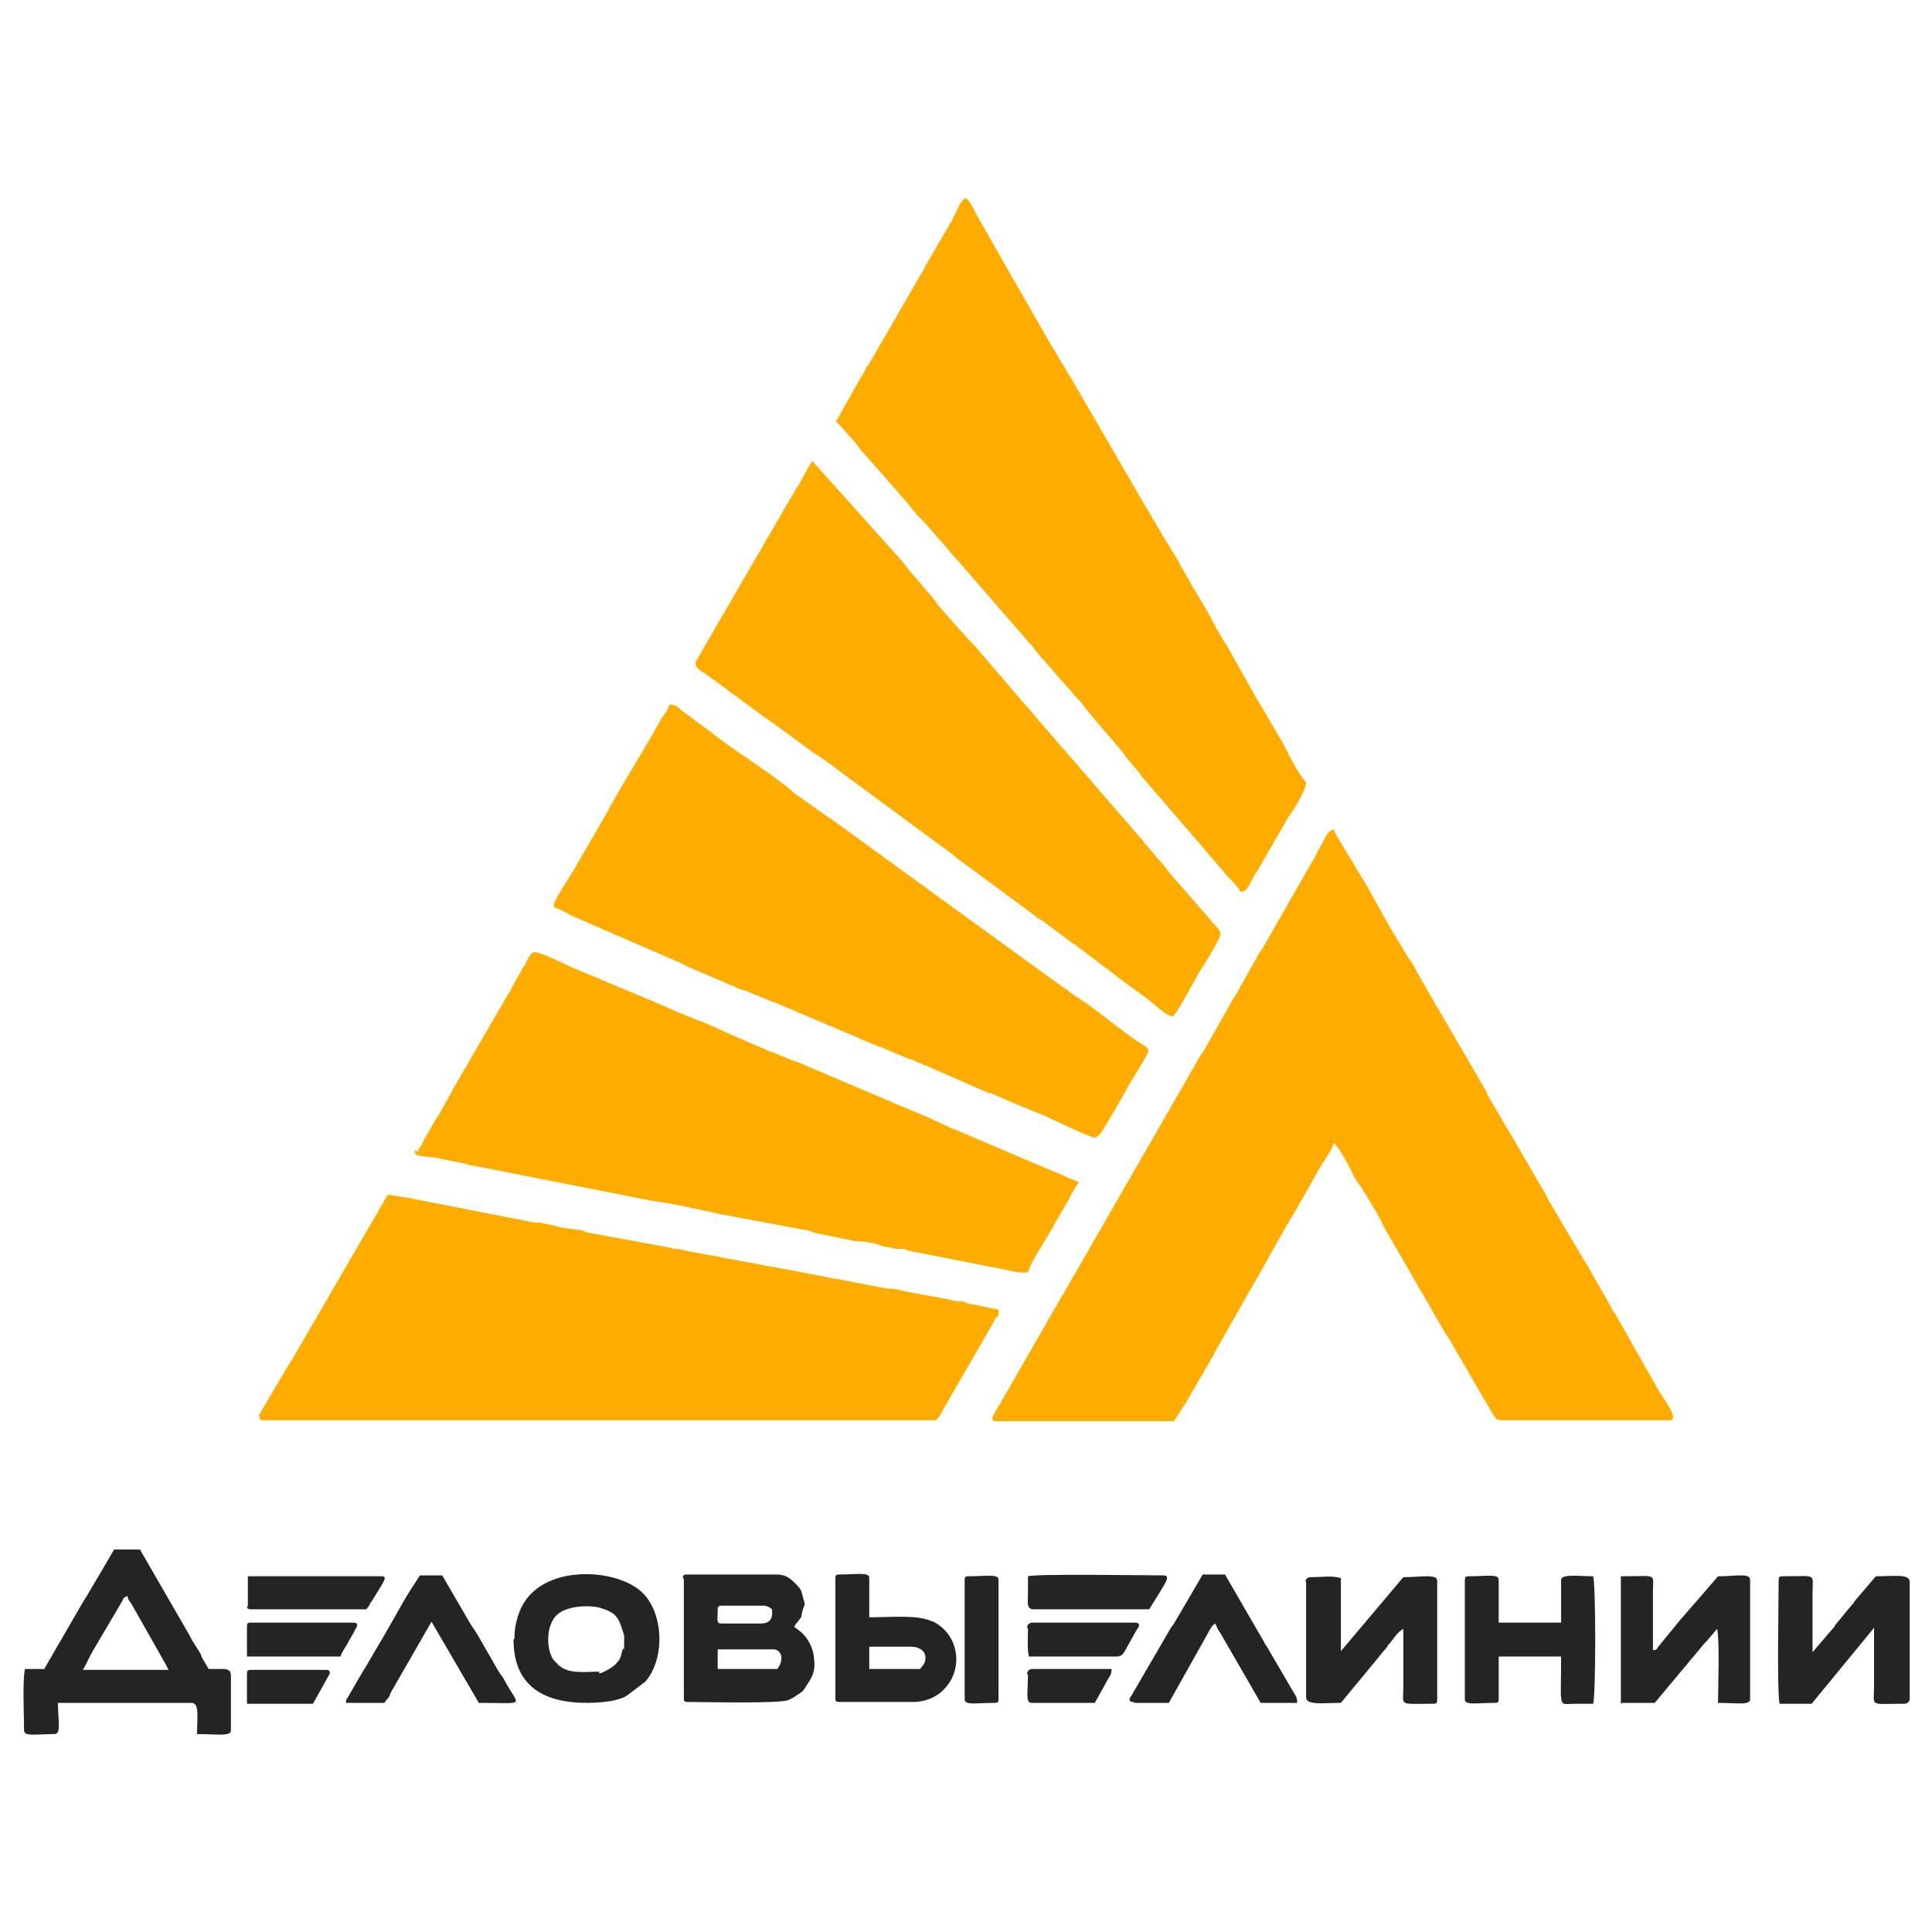 <?xml version="1.0" encoding="UTF-8"?>
<!DOCTYPE svg PUBLIC "-//W3C//DTD SVG 1.1//EN" "http://www.w3.org/Graphics/SVG/1.1/DTD/svg11.dtd">
<!-- Creator: CorelDRAW 2017 -->
<svg xmlns="http://www.w3.org/2000/svg" xml:space="preserve" width="21.675mm" height="21.675mm" version="1.1" style="shape-rendering:geometricPrecision; text-rendering:geometricPrecision; image-rendering:optimizeQuality; fill-rule:evenodd; clip-rule:evenodd"
viewBox="0 0 2167 2167"
 xmlns:xlink="http://www.w3.org/1999/xlink">
 <defs>
  <style type="text/css">
   <![CDATA[
    .fil1 {fill:#262423}
    .fil0 {fill:#FEAD00}
   ]]>
  </style>
 </defs>
 <g id="Слой_x0020_1">
  <g id="_654867608">
   <path class="fil0" d="M1117 1594c67,0 133,0 200,0l8 -13c1,-2 1,-1 2,-3 0,0 0,-1 1,-1l29 -50c1,-2 1,-3 3,-5 2,-3 1,-3 3,-6l38 -67c15,-25 37,-67 51,-89l30 -53c5,-8 12,-17 14,-25 6,4 19,30 23,38 1,2 2,3 3,5l2 3c0,0 0,1 1,1 0,0 0,1 1,1 2,4 3,6 6,10 2,4 4,6 6,10 2,3 1,2 3,5 2,3 2,3 3,5l5 9c1,3 1,2 2,5l71 123c1,1 2,3 3,4l37 64c2,4 4,6 6,10l7 12c2,3 4,6 8,6l190 0c11,0 -6,-23 -13,-34l-47 -83c-2,-4 -4,-5 -6,-10l-24 -42c-2,-4 -4,-7 -6,-10l-39 -66c-1,-2 -2,-3 -3,-6l-43 -74c-1,-1 -1,-2 -2,-3l-21 -36c-1,-2 -1,-3 -2,-5l-42 -72c-1,-2 -2,-4 -3,-5l-30 -52c-4,-7 -7,-14 -12,-20l-18 -30c-2,-3 -1,-2 -3,-5l-9 -16c-8,-14 -15,-28 -24,-42 -2,-4 -4,-6 -6,-10 -2,-4 -4,-7 -6,-10l-12 -20c-2,-3 -5,-8 -6,-12 -7,2 -11,12 -14,18 -1,2 -1,2 -3,5 -2,3 -1,2 -3,6l-60 105c-1,1 -2,3 -3,4l-27 48c-2,4 -4,5 -6,10l-30 53c-1,1 -2,3 -3,4l-153 266c-2,4 -4,6 -6,10l-66 115c-1,2 -1,2 -3,5 -2,4 -11,15 -2,15z"/>
   <path class="fil0" d="M291 1589c0,3 1,4 4,4 252,0 504,0 755,0 2,-3 3,-3 5,-7l60 -104c3,-5 2,-5 5,-6l0 -7 -20 -4c-6,-2 -3,-1 -10,-2 -7,-1 -5,-2 -10,-3 -6,-1 -6,0 -10,-1 -10,-3 -46,-8 -65,-13 -5,-1 -7,0 -12,-1l-52 -10c-5,-1 -7,-1 -11,-2l-31 -6c-5,-1 -5,-1 -11,-2l-118 -22c-6,-1 -4,-2 -11,-2 -7,-1 -4,-1 -10,-2l-87 -16c-7,-1 -5,-2 -10,-3l-22 -3c-5,-1 -6,-2 -11,-3l-11 -2c-5,-2 -5,0 -10,-1l-138 -27c-4,-1 -8,-1 -11,-2l-14 -2 -108 186c0,0 0,1 -1,1l-36 61z"/>
   <path class="fil0" d="M937 472c3,2 1,1 4,4l17 19c3,3 4,6 7,9l43 49c3,4 4,4 7,8l14 17c3,3 5,5 8,8l114 131c2,3 4,4 7,8 3,4 4,5 7,9l43 49c3,3 4,4 7,8 3,4 4,5 7,9l35 41c2,2 2,2 3,4 0,0 0,1 1,1 2,2 -1,-1 1,2l16 19c2,2 -1,-1 1,2l37 43c0,0 0,1 1,1l60 70c4,4 12,12 14,17 9,0 8,-5 17,-20 0,0 0,-1 1,-1l37 -64c1,-1 2,-3 3,-4 5,-8 16,-25 16,-34 -5,-2 -22,-35 -24,-40l-30 -51c-1,-2 -2,-3 -3,-5l-32 -57c-9,-13 -16,-28 -24,-42l-15 -25c-2,-3 -1,-2 -3,-6 -1,-2 -2,-2 -3,-5l-6 -10c-2,-3 -1,-2 -3,-6l-12 -20c-5,-7 -8,-13 -12,-20 -2,-4 -4,-6 -6,-10 -2,-4 -4,-7 -6,-10l-83 -143c-2,-4 -4,-6 -6,-10l-6 -10c-2,-4 -4,-6 -6,-10l-1 -2c0,0 0,-1 -1,-1l-58 -101c0,0 -1,-1 -1,-2l-28 -49c-4,-7 -7,-16 -13,-20 -5,3 -8,10 -10,15 -2,3 -3,5 -4,8l-32 55c-1,3 0,1 -2,4l-59 102c-1,2 -1,2 -3,4 -2,3 -2,4 -4,8 -2,4 -3,4 -5,8l-27 48z"/>
   <path class="fil0" d="M465 1290c0,7 4,6 18,8 6,1 7,0 12,2l26 5c6,1 0,0 6,2 5,1 7,1 12,2l193 38c24,3 53,10 77,15l96 18c7,1 5,2 10,3l44 9c5,1 6,0 12,1l11 2c5,1 4,2 9,3l11 2c5,2 7,0 12,1 5,1 3,2 11,3l107 21c8,2 14,3 21,2 2,-10 22,-39 28,-51l18 -31c0,0 1,-1 1,-2 1,-2 1,-2 2,-4l8 -13 -141 -60c0,0 -1,0 -1,0 0,0 -2,-1 -2,-1l-17 -8c-2,-1 -3,-1 -4,-2l-21 -9c-3,-1 0,0 -3,-1l-127 -54c0,0 -1,0 -1,0l-27 -11c0,0 -1,0 -1,0l-53 -23c-22,-11 -45,-18 -68,-29l-105 -44c-8,-4 -33,-16 -39,-16 -5,0 -8,8 -10,12 -1,2 -2,4 -4,6 -1,2 -1,2 -2,4l-10 18c-1,3 -2,4 -4,7l-61 105c-1,2 -1,1 -2,4l-14 25c-2,3 -2,4 -4,6l-12 21c-2,3 -2,4 -4,8 -2,3 -4,5 -4,8z"/>
   <path class="fil0" d="M622 1018c7,2 12,5 19,9l122 53c4,2 6,3 10,5l40 17c0,0 2,1 2,1l2 1c1,1 2,1 3,1 3,1 6,3 9,4l6 2c0,0 1,0 1,0l7 3c2,1 4,2 5,2l19 8c0,0 1,0 1,0l118 50c0,0 1,0 1,0l33 14c0,0 1,0 1,0 0,0 1,0 1,0l6 3c3,1 7,3 10,4l71 31c0,0 1,0 1,0 0,0 1,0 1,0l37 16c0,0 1,0 1,0l16 7c0,0 1,0 1,0l9 4c9,4 48,23 53,23 6,0 16,-21 20,-27 2,-3 2,-3 4,-7 0,0 2,-3 2,-3l9 -16c3,-7 25,-40 25,-44 0,-4 -2,-4 -6,-7 -21,-13 -46,-35 -67,-49l-15 -10c0,0 -2,-2 -2,-2 -3,-2 -6,-4 -9,-6l-197 -143c-2,-1 -2,-2 -4,-3l-51 -37c-3,-2 -5,-4 -9,-6l-38 -27c0,0 -1,0 -1,-1l-2 -2c-27,-22 -59,-41 -86,-62 0,0 -1,0 -1,-1l-34 -25c-5,-4 -8,-8 -15,-8 -1,4 -5,11 -8,14 -2,3 -2,4 -4,7 -18,33 -39,65 -57,98 -1,2 -1,2 -2,4l-36 62c-5,9 -21,32 -23,40z"/>
   <path class="fil0" d="M780 744c0,6 9,10 13,13l68 50c0,0 1,1 2,1l49 36c3,2 5,3 8,5l152 112c0,0 2,2 2,2l88 65c3,3 5,3 9,6l32 24c1,1 0,0 2,1l45 34c0,0 1,0 1,1l38 28c5,4 20,18 26,18 4,0 27,-45 31,-51 5,-7 23,-37 23,-41 0,-6 -9,-12 -12,-17l-47 -54c0,0 -1,-1 -1,-2l-25 -29c0,0 0,-1 -1,-1l-1 -2c0,0 0,-1 -1,-1l-83 -96c0,0 0,-1 -1,-1l-57 -66c0,0 0,-1 -1,-1l-16 -19c0,0 0,-1 -1,-1l-30 -35c-3,-3 -5,-5 -8,-8 -3,-4 -3,-4 -7,-8l-22 -25c-3,-3 -4,-5 -6,-8l-22 -26c-3,-3 -4,-5 -7,-8 -3,-4 -4,-5 -7,-9l-6 -7c0,0 0,-1 -1,-1l-95 -106 -7 12c0,0 -1,1 -1,2 -3,5 -5,10 -8,14l-12 20c-2,3 -3,5 -4,7l-98 169z"/>
   <path class="fil1" d="M143 1789c0,6 3,7 5,11l38 67c1,2 2,4 3,6l-96 0c4,-7 7,-14 11,-21l33 -56c3,-6 1,-3 6,-6zm-93 83l-22 0c-3,14 -1,52 -1,69 0,7 13,4 34,4 8,0 4,-14 4,-35l150 0c9,0 6,17 6,35 21,0 38,3 38,-4l0 -60c0,-6 -1,-8 -7,-9 -4,0 -13,0 -18,0l-7 -12c-1,-2 -1,-2 -2,-5l-10 -16c0,0 -2,-4 -2,-4l-56 -97 -29 0 -17 29c-2,3 -1,2 -3,5l-10 17c-2,3 -3,5 -5,8l-44 76z"/>
   <path class="fil1" d="M872 1872l-67 0 0 -22 63 0c5,0 14,7 4,22zm-19 -51l-44 0c-6,0 -4,-5 -4,-16 0,-3 1,-4 4,-4l47 0c5,0 7,2 10,4 0,5 2,16 -13,16zm-86 -50l0 134c0,3 1,4 4,4 19,0 101,2 113,-2 0,0 6,-3 6,-3 2,-1 4,-3 6,-4 5,-3 6,-5 9,-10 9,-13 10,-20 7,-37l-2 -6c-5,-11 -10,-16 -19,-22 1,-3 1,-3 3,-5 7,-9 4,-5 6,-13 2,-8 4,-5 1,-14 -2,-8 -2,-10 -8,-16 -6,-6 -11,-11 -22,-11l-101 0c-3,0 -4,1 -4,4z"/>
   <path class="fil1" d="M1465 1773l0 131c0,9 20,6 39,6l52 -63c0,0 1,-2 1,-2 1,-1 1,-1 2,-2 5,-6 8,-12 15,-16l0 66c0,21 -6,18 34,18 3,0 4,-1 4,-4l0 -134c0,-8 -18,-4 -38,-4l-70 83 0 -82c-11,-3 -20,-1 -34,-1 -3,0 -6,2 -6,6z"/>
   <path class="fil1" d="M1995 1772c0,23 -2,123 1,139l36 0 69 -84c0,0 0,-1 1,-1l0 66c0,23 -6,19 34,19 3,0 6,-2 6,-6l0 -131c0,-9 -19,-6 -38,-6l-23 27c0,0 0,1 -1,1l-1 2c0,0 0,1 -1,1l-19 23c0,0 -1,1 -1,2l-24 28c0,0 -1,1 -1,1l0 -66c0,-23 6,-19 -34,-19 -3,0 -4,1 -4,4z"/>
   <path class="fil1" d="M1820 1910l36 0 56 -67c1,-1 1,-1 2,-2l12 -14c3,14 1,65 1,83 21,0 36,3 36,-4l0 -134c0,-8 -16,-4 -36,-4l-25 29c0,0 0,1 -1,1l-13 15c0,0 0,1 -1,1l-27 33c-3,4 -1,3 -6,4l0 -66c0,-21 6,-17 -36,-17l0 143z"/>
   <path class="fil1" d="M672 1875c-15,0 -34,3 -45,-7 0,0 -1,0 -1,-1l-5 -5c-8,-11 -9,-36 2,-49 11,-13 41,-13 52,-9 16,5 19,11 23,24 3,9 2,5 2,19 0,7 0,-1 -2,4 0,0 0,1 0,1 -2,5 -1,8 -7,14 0,0 0,1 -1,1 -4,4 -15,10 -18,10zm-96 -36c0,53 35,71 82,71 11,0 23,-1 32,-3 6,-2 8,-2 13,-5l21 -16c23,-27 20,-79 -5,-101 -30,-27 -115,-31 -136,22 -4,10 -6,20 -6,31z"/>
   <path class="fil1" d="M1643 1772l0 134c0,7 13,4 34,4 3,0 4,-1 4,-4l0 -48 70 0c0,61 -4,53 16,53 7,0 14,0 20,0 3,-12 3,-131 0,-143 -14,0 -36,-3 -36,4l0 48 -70 0 0 -48c0,-7 -13,-4 -34,-4 -3,0 -4,1 -4,4z"/>
   <path class="fil1" d="M1032 1872l-57 0 0 -25 47 0c8,0 16,4 16,12 0,7 -3,9 -6,13zm-95 -101l0 134c0,3 1,4 4,4l83 0c22,0 39,-13 46,-32 8,-24 -3,-48 -23,-58l-3 -1c-17,-7 -43,-4 -69,-4l0 -44c0,-7 -13,-4 -34,-4 -3,0 -4,1 -4,4z"/>
   <path class="fil1" d="M1273 1910l38 0 41 -73c4,-7 7,-14 11,-16 2,4 3,7 6,11l45 78 41 0c0,-5 -1,-7 -3,-10l-31 -53c-1,-2 -2,-2 -3,-5l-44 -76 -25 0 -31 53c-2,4 -4,5 -6,9l-43 74c-1,1 -5,7 2,7z"/>
   <path class="fil1" d="M390 1910l41 0c2,-2 2,-3 4,-5 2,-2 2,-3 3,-6l46 -80 49 84c2,4 2,3 4,7 55,0 45,5 29,-25 -2,-4 -3,-5 -6,-9l-23 -40c-2,-3 -1,-2 -3,-5 -2,-3 -4,-6 -6,-9l-32 -55 -25 0 -11 17c-9,14 -26,46 -36,62l-14 24c-1,1 -1,2 -2,3l-18 31c-2,4 -1,-2 -2,6z"/>
   <path class="fil1" d="M1153 1769c0,7 0,14 0,20 0,7 -2,16 6,16l130 0 10 -16c7,-12 15,-22 6,-22 -20,0 -143,-2 -152,1z"/>
   <path class="fil1" d="M277 1801c0,3 1,4 4,4 43,0 87,0 130,0 1,-2 2,-2 3,-4 1,-2 1,-3 3,-5l11 -18c2,-4 7,-10 0,-10l-150 0 0 34z"/>
   <path class="fil1" d="M1082 1772l0 134c0,7 13,4 34,4 3,0 4,-1 4,-4l0 -134c0,-7 -13,-4 -34,-4 -3,0 -4,1 -4,4z"/>
   <path class="fil1" d="M1153 1826c0,13 -1,21 1,32l100 0c4,-1 5,-2 7,-5l14 -25c0,0 7,-8 -2,-8l-115 0c-3,0 -6,2 -6,6z"/>
   <path class="fil1" d="M277 1824l0 34 105 0c1,-5 7,-12 9,-17l7 -12c0,0 0,-1 0,-1 0,0 7,-8 -2,-8l-115 0c-3,0 -4,1 -4,4z"/>
   <path class="fil1" d="M1153 1878c0,20 -3,32 4,32l71 0 15 -27c3,-5 3,-4 4,-11l-89 0c-3,0 -6,2 -6,6z"/>
   <path class="fil1" d="M277 1877l0 34c25,0 50,0 74,0l19 -34c0,-3 -1,-4 -4,-4l-85 0c-3,0 -4,1 -4,4z"/>
  </g>
 </g>
</svg>
